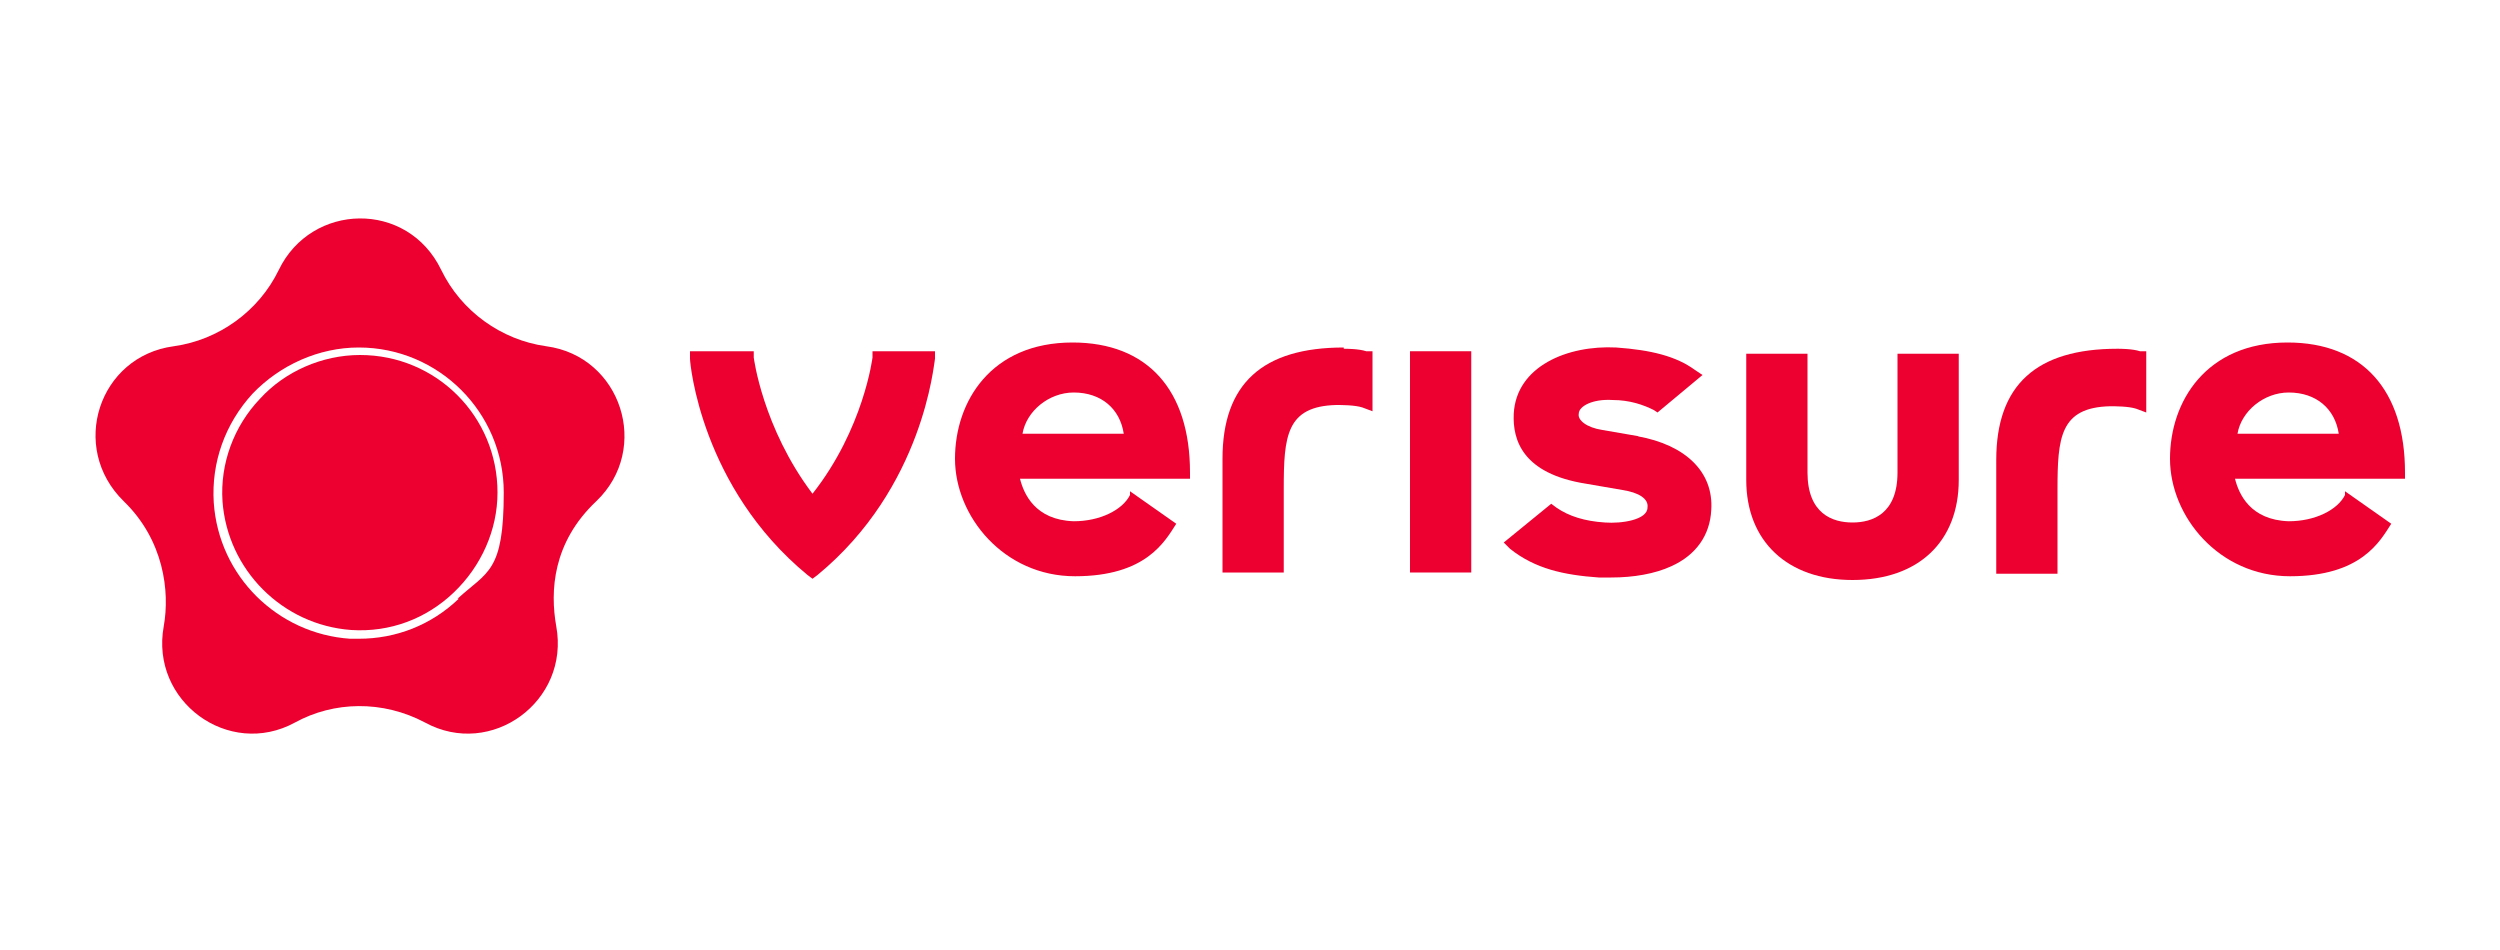 <?xml version="1.0" encoding="UTF-8"?>
<svg id="Capa_1" xmlns="http://www.w3.org/2000/svg" version="1.1" viewBox="0 0 200 76">
  <!-- Generator: Adobe Illustrator 29.1.0, SVG Export Plug-In . SVG Version: 2.1.0 Build 142)  -->
  <defs>
    <style>
      .st0 {
        fill: #ed002f;
      }
    </style>
  </defs>
  <g>
    <path class="st0" d="M28.8,28.4c-3,0-6,1.3-8,3.5-2.1,2.2-3.2,5.2-3,8.2.4,5.5,4.8,9.9,10.3,10.3,3.1.2,6-.9,8.2-3,2.2-2.1,3.5-5,3.5-8,0-6.1-4.9-11-11-11Z"/>
    <path class="st0" d="M43.7,27.7c-3.6-.5-6.8-2.8-8.4-6.1-2.7-5.6-10.4-5.4-13,0-1.6,3.3-4.8,5.6-8.4,6.1-6,.8-8.4,8.1-4,12.4,3.2,3.1,3.7,7.2,3.2,10-1.1,6,5.2,10.6,10.5,7.7,3.1-1.7,7-1.8,10.4,0,5.3,2.9,11.6-1.7,10.5-7.7-.5-2.8-.3-6.7,3.2-10,4.4-4.2,2-11.6-4-12.4ZM36.7,47.9c-2.2,2.1-5,3.2-8,3.2s-.5,0-.7,0c-5.8-.4-10.5-5-10.9-10.9-.2-3.2.9-6.3,3.1-8.7,2.2-2.3,5.3-3.7,8.5-3.7,6.4,0,11.6,5.2,11.6,11.6s-1.3,6.3-3.7,8.5Z"/>
  </g>
  <g>
    <path class="st0" d="M151.8,37.8c0,3.3-2,4-3.6,4s-3.6-.7-3.6-4v-9.5h-4.9v10.1c0,4.9,3.3,8,8.5,8,5.3,0,8.5-3.1,8.5-8v-10.1h-4.9v9.5Z"/>
    <path class="st0" d="M171.7,28.1h-.5c-.6-.2-1.6-.2-1.8-.2-6.5,0-9.7,2.9-9.7,8.9v9.1s4.9,0,4.9,0v-5.9c0-.3,0-.5,0-.8,0-4.2.2-6.6,4.2-6.7.4,0,1.5,0,2.1.2l.8.3v-4.8Z"/>
    <path class="st0" d="M107.5,27.8c-6.5,0-9.7,2.9-9.7,8.9v9.1s4.9,0,4.9,0v-5.9c0-.3,0-.5,0-.8,0-4.2.2-6.6,4.2-6.7.4,0,1.5,0,2.1.2l.8.3v-4.8h-.5c-.6-.2-1.6-.2-1.8-.2Z"/>
    <rect class="st0" x="112.8" y="28.1" width="4.9" height="17.7"/>
    <path class="st0" d="M74.8,28.1h-5v.5c0,0-.7,5.7-4.8,10.9-4-5.3-4.7-10.9-4.7-10.9v-.5h-5.1v.6c0,.4.9,10.3,9.4,17.3l.4.3.4-.3c8.5-7,9.3-16.9,9.4-17.3v-.6Z"/>
    <path class="st0" d="M131.1,34.9l-2.9-.5c-1.3-.2-2-.8-1.9-1.3,0-.6,1.1-1.2,2.7-1.1h0c1.4,0,2.5.4,3.3.8l.3.2,3.6-3-.6-.4c-1.5-1.1-3.5-1.6-6.3-1.8h0c-3.9-.2-8,1.5-8.2,5.3-.1,2.1.7,4.8,5.8,5.6l2.9.5c1.3.2,2.1.7,2,1.4,0,1-2.1,1.3-3.4,1.2h0c-1.6-.1-2.9-.5-3.9-1.2l-.4-.3-3.8,3.1.5.5c2,1.6,4.3,2.1,7.1,2.3h.1c.3,0,.6,0,.9,0,1.8,0,3.5-.3,4.8-.9,2-.9,3.1-2.5,3.2-4.5.2-3-2-5.2-5.9-5.9Z"/>
    <path class="st0" d="M187.6,39.4v.2c-.6,1.2-2.4,2.1-4.5,2.1-3.1-.1-4-2.2-4.3-3.4h13.6v-.5c0-6.6-3.4-10.4-9.4-10.4h0c-6.5,0-9.4,4.7-9.4,9.3s3.9,9.4,9.6,9.4,7.2-2.8,8.1-4.2l-3.7-2.6ZM183.1,31.4c2.2,0,3.7,1.3,4,3.3h-8.1c.3-1.8,2.1-3.3,4.1-3.3Z"/>
    <path class="st0" d="M90.4,39.4v.2c-.6,1.2-2.4,2.1-4.5,2.1-3.1-.1-4-2.2-4.3-3.4h13.6v-.5c0-6.6-3.4-10.4-9.4-10.4h0c-6.5,0-9.4,4.7-9.4,9.3s3.9,9.4,9.6,9.4,7.2-2.8,8.1-4.2l-3.7-2.6ZM85.9,31.4c2.2,0,3.7,1.3,4,3.3h-8.1c.3-1.8,2.1-3.3,4.1-3.3Z"/>
  </g>
</svg>